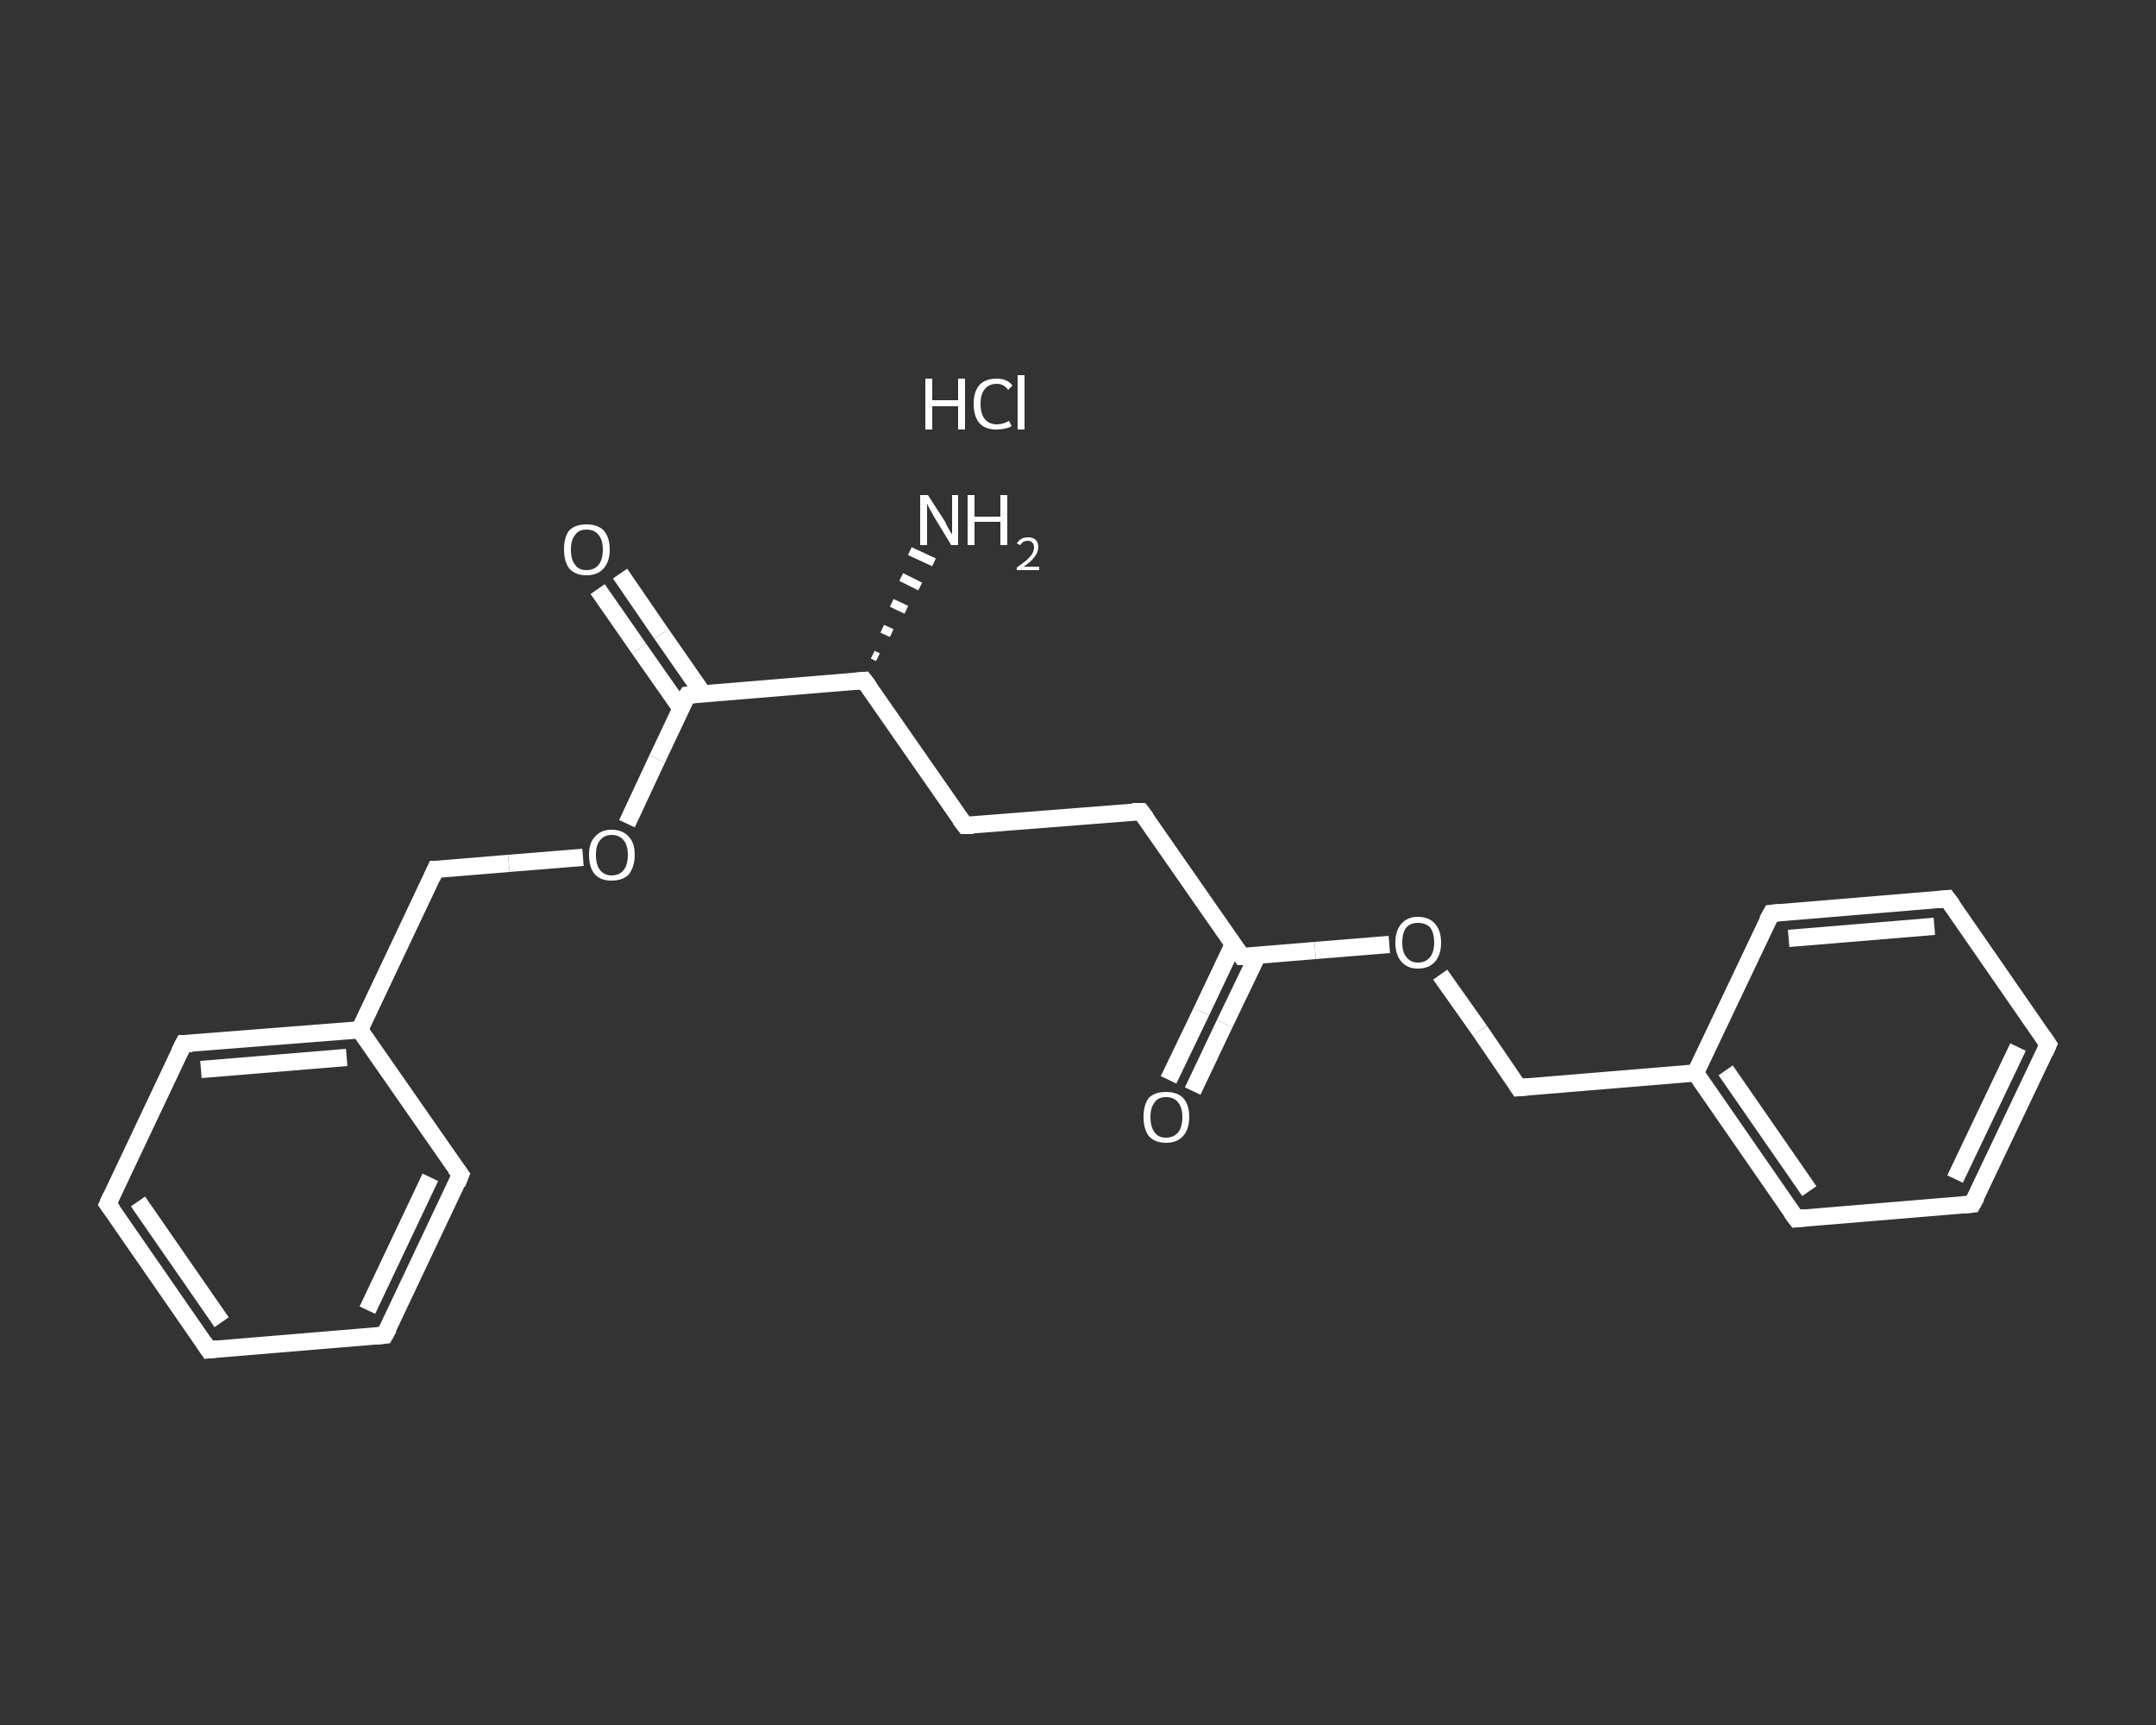 <?xml version='1.0' encoding='iso-8859-1'?>
<svg version='1.1' baseProfile='full'
              xmlns='http://www.w3.org/2000/svg'
                      xmlns:rdkit='http://www.rdkit.org/xml'
                      xmlns:xlink='http://www.w3.org/1999/xlink'
                  xml:space='preserve'
width='250px' height='200px' viewBox='0 0 250 200'>
<rect x="0" y="0" width="250" height="200" fill="#333333" stroke="none"/>
<!-- END OF HEADER -->
<rect style='opacity:1.0;fill:transparent;stroke:none' width='250.0' height='200.0' x='0.0' y='0.0'> </rect>
<path class='bond-0 atom-2 atom-1' d='M 101.2,75.9 L 101.8,76.2' style='fill:none;fill-rule:evenodd;stroke:#FFFFFF;stroke-width:1.0px;stroke-linecap:butt;stroke-linejoin:miter;stroke-opacity:1' />
<path class='bond-0 atom-2 atom-1' d='M 102.3,72.9 L 103.4,73.4' style='fill:none;fill-rule:evenodd;stroke:#FFFFFF;stroke-width:1.0px;stroke-linecap:butt;stroke-linejoin:miter;stroke-opacity:1' />
<path class='bond-0 atom-2 atom-1' d='M 103.4,69.9 L 105.1,70.7' style='fill:none;fill-rule:evenodd;stroke:#FFFFFF;stroke-width:1.0px;stroke-linecap:butt;stroke-linejoin:miter;stroke-opacity:1' />
<path class='bond-0 atom-2 atom-1' d='M 104.5,66.9 L 106.7,68.0' style='fill:none;fill-rule:evenodd;stroke:#FFFFFF;stroke-width:1.0px;stroke-linecap:butt;stroke-linejoin:miter;stroke-opacity:1' />
<path class='bond-0 atom-2 atom-1' d='M 105.5,63.9 L 108.3,65.2' style='fill:none;fill-rule:evenodd;stroke:#FFFFFF;stroke-width:1.0px;stroke-linecap:butt;stroke-linejoin:miter;stroke-opacity:1' />
<path class='bond-1 atom-2 atom-3' d='M 100.2,78.9 L 111.9,95.7' style='fill:none;fill-rule:evenodd;stroke:#FFFFFF;stroke-width:2.0px;stroke-linecap:butt;stroke-linejoin:miter;stroke-opacity:1' />
<path class='bond-2 atom-3 atom-4' d='M 111.9,95.7 L 132.3,94.1' style='fill:none;fill-rule:evenodd;stroke:#FFFFFF;stroke-width:2.0px;stroke-linecap:butt;stroke-linejoin:miter;stroke-opacity:1' />
<path class='bond-3 atom-4 atom-5' d='M 132.3,94.1 L 144.0,110.9' style='fill:none;fill-rule:evenodd;stroke:#FFFFFF;stroke-width:2.0px;stroke-linecap:butt;stroke-linejoin:miter;stroke-opacity:1' />
<path class='bond-4 atom-5 atom-6' d='M 143.0,109.5 L 139.3,117.3' style='fill:none;fill-rule:evenodd;stroke:#FFFFFF;stroke-width:2.0px;stroke-linecap:butt;stroke-linejoin:miter;stroke-opacity:1' />
<path class='bond-4 atom-5 atom-6' d='M 139.3,117.3 L 135.5,125.2' style='fill:none;fill-rule:evenodd;stroke:#FFFFFF;stroke-width:2.0px;stroke-linecap:butt;stroke-linejoin:miter;stroke-opacity:1' />
<path class='bond-4 atom-5 atom-6' d='M 145.8,110.8 L 142.0,118.7' style='fill:none;fill-rule:evenodd;stroke:#FFFFFF;stroke-width:2.0px;stroke-linecap:butt;stroke-linejoin:miter;stroke-opacity:1' />
<path class='bond-4 atom-5 atom-6' d='M 142.0,118.7 L 138.3,126.5' style='fill:none;fill-rule:evenodd;stroke:#FFFFFF;stroke-width:2.0px;stroke-linecap:butt;stroke-linejoin:miter;stroke-opacity:1' />
<path class='bond-5 atom-5 atom-7' d='M 144.0,110.9 L 152.5,110.2' style='fill:none;fill-rule:evenodd;stroke:#FFFFFF;stroke-width:2.0px;stroke-linecap:butt;stroke-linejoin:miter;stroke-opacity:1' />
<path class='bond-5 atom-5 atom-7' d='M 152.5,110.2 L 161.1,109.5' style='fill:none;fill-rule:evenodd;stroke:#FFFFFF;stroke-width:2.0px;stroke-linecap:butt;stroke-linejoin:miter;stroke-opacity:1' />
<path class='bond-6 atom-7 atom-8' d='M 167.0,113.0 L 171.6,119.5' style='fill:none;fill-rule:evenodd;stroke:#FFFFFF;stroke-width:2.0px;stroke-linecap:butt;stroke-linejoin:miter;stroke-opacity:1' />
<path class='bond-6 atom-7 atom-8' d='M 171.6,119.5 L 176.1,126.1' style='fill:none;fill-rule:evenodd;stroke:#FFFFFF;stroke-width:2.0px;stroke-linecap:butt;stroke-linejoin:miter;stroke-opacity:1' />
<path class='bond-7 atom-8 atom-9' d='M 176.1,126.1 L 196.6,124.4' style='fill:none;fill-rule:evenodd;stroke:#FFFFFF;stroke-width:2.0px;stroke-linecap:butt;stroke-linejoin:miter;stroke-opacity:1' />
<path class='bond-8 atom-9 atom-10' d='M 196.6,124.4 L 208.3,141.3' style='fill:none;fill-rule:evenodd;stroke:#FFFFFF;stroke-width:2.0px;stroke-linecap:butt;stroke-linejoin:miter;stroke-opacity:1' />
<path class='bond-8 atom-9 atom-10' d='M 200.1,124.1 L 209.8,138.1' style='fill:none;fill-rule:evenodd;stroke:#FFFFFF;stroke-width:2.0px;stroke-linecap:butt;stroke-linejoin:miter;stroke-opacity:1' />
<path class='bond-9 atom-10 atom-11' d='M 208.3,141.3 L 228.7,139.6' style='fill:none;fill-rule:evenodd;stroke:#FFFFFF;stroke-width:2.0px;stroke-linecap:butt;stroke-linejoin:miter;stroke-opacity:1' />
<path class='bond-10 atom-11 atom-12' d='M 228.7,139.6 L 237.5,121.1' style='fill:none;fill-rule:evenodd;stroke:#FFFFFF;stroke-width:2.0px;stroke-linecap:butt;stroke-linejoin:miter;stroke-opacity:1' />
<path class='bond-10 atom-11 atom-12' d='M 226.7,136.7 L 234.0,121.4' style='fill:none;fill-rule:evenodd;stroke:#FFFFFF;stroke-width:2.0px;stroke-linecap:butt;stroke-linejoin:miter;stroke-opacity:1' />
<path class='bond-11 atom-12 atom-13' d='M 237.5,121.1 L 225.8,104.2' style='fill:none;fill-rule:evenodd;stroke:#FFFFFF;stroke-width:2.0px;stroke-linecap:butt;stroke-linejoin:miter;stroke-opacity:1' />
<path class='bond-12 atom-13 atom-14' d='M 225.8,104.2 L 205.4,105.9' style='fill:none;fill-rule:evenodd;stroke:#FFFFFF;stroke-width:2.0px;stroke-linecap:butt;stroke-linejoin:miter;stroke-opacity:1' />
<path class='bond-12 atom-13 atom-14' d='M 224.3,107.4 L 207.4,108.8' style='fill:none;fill-rule:evenodd;stroke:#FFFFFF;stroke-width:2.0px;stroke-linecap:butt;stroke-linejoin:miter;stroke-opacity:1' />
<path class='bond-13 atom-2 atom-15' d='M 100.2,78.9 L 79.7,80.6' style='fill:none;fill-rule:evenodd;stroke:#FFFFFF;stroke-width:2.0px;stroke-linecap:butt;stroke-linejoin:miter;stroke-opacity:1' />
<path class='bond-14 atom-15 atom-16' d='M 81.5,80.4 L 76.7,73.5' style='fill:none;fill-rule:evenodd;stroke:#FFFFFF;stroke-width:2.0px;stroke-linecap:butt;stroke-linejoin:miter;stroke-opacity:1' />
<path class='bond-14 atom-15 atom-16' d='M 76.7,73.5 L 71.9,66.5' style='fill:none;fill-rule:evenodd;stroke:#FFFFFF;stroke-width:2.0px;stroke-linecap:butt;stroke-linejoin:miter;stroke-opacity:1' />
<path class='bond-14 atom-15 atom-16' d='M 79.0,82.2 L 74.1,75.2' style='fill:none;fill-rule:evenodd;stroke:#FFFFFF;stroke-width:2.0px;stroke-linecap:butt;stroke-linejoin:miter;stroke-opacity:1' />
<path class='bond-14 atom-15 atom-16' d='M 74.1,75.2 L 69.3,68.3' style='fill:none;fill-rule:evenodd;stroke:#FFFFFF;stroke-width:2.0px;stroke-linecap:butt;stroke-linejoin:miter;stroke-opacity:1' />
<path class='bond-15 atom-15 atom-17' d='M 79.7,80.6 L 76.2,88.0' style='fill:none;fill-rule:evenodd;stroke:#FFFFFF;stroke-width:2.0px;stroke-linecap:butt;stroke-linejoin:miter;stroke-opacity:1' />
<path class='bond-15 atom-15 atom-17' d='M 76.2,88.0 L 72.7,95.5' style='fill:none;fill-rule:evenodd;stroke:#FFFFFF;stroke-width:2.0px;stroke-linecap:butt;stroke-linejoin:miter;stroke-opacity:1' />
<path class='bond-16 atom-17 atom-18' d='M 67.6,99.4 L 59.0,100.1' style='fill:none;fill-rule:evenodd;stroke:#FFFFFF;stroke-width:2.0px;stroke-linecap:butt;stroke-linejoin:miter;stroke-opacity:1' />
<path class='bond-16 atom-17 atom-18' d='M 59.0,100.1 L 50.5,100.8' style='fill:none;fill-rule:evenodd;stroke:#FFFFFF;stroke-width:2.0px;stroke-linecap:butt;stroke-linejoin:miter;stroke-opacity:1' />
<path class='bond-17 atom-18 atom-19' d='M 50.5,100.8 L 41.7,119.4' style='fill:none;fill-rule:evenodd;stroke:#FFFFFF;stroke-width:2.0px;stroke-linecap:butt;stroke-linejoin:miter;stroke-opacity:1' />
<path class='bond-18 atom-19 atom-20' d='M 41.7,119.4 L 21.3,121.0' style='fill:none;fill-rule:evenodd;stroke:#FFFFFF;stroke-width:2.0px;stroke-linecap:butt;stroke-linejoin:miter;stroke-opacity:1' />
<path class='bond-18 atom-19 atom-20' d='M 40.2,122.6 L 23.3,124.0' style='fill:none;fill-rule:evenodd;stroke:#FFFFFF;stroke-width:2.0px;stroke-linecap:butt;stroke-linejoin:miter;stroke-opacity:1' />
<path class='bond-19 atom-20 atom-21' d='M 21.3,121.0 L 12.5,139.6' style='fill:none;fill-rule:evenodd;stroke:#FFFFFF;stroke-width:2.0px;stroke-linecap:butt;stroke-linejoin:miter;stroke-opacity:1' />
<path class='bond-20 atom-21 atom-22' d='M 12.5,139.6 L 24.2,156.5' style='fill:none;fill-rule:evenodd;stroke:#FFFFFF;stroke-width:2.0px;stroke-linecap:butt;stroke-linejoin:miter;stroke-opacity:1' />
<path class='bond-20 atom-21 atom-22' d='M 16.0,139.3 L 25.7,153.3' style='fill:none;fill-rule:evenodd;stroke:#FFFFFF;stroke-width:2.0px;stroke-linecap:butt;stroke-linejoin:miter;stroke-opacity:1' />
<path class='bond-21 atom-22 atom-23' d='M 24.2,156.5 L 44.6,154.8' style='fill:none;fill-rule:evenodd;stroke:#FFFFFF;stroke-width:2.0px;stroke-linecap:butt;stroke-linejoin:miter;stroke-opacity:1' />
<path class='bond-22 atom-23 atom-24' d='M 44.6,154.8 L 53.4,136.2' style='fill:none;fill-rule:evenodd;stroke:#FFFFFF;stroke-width:2.0px;stroke-linecap:butt;stroke-linejoin:miter;stroke-opacity:1' />
<path class='bond-22 atom-23 atom-24' d='M 42.6,151.9 L 49.9,136.5' style='fill:none;fill-rule:evenodd;stroke:#FFFFFF;stroke-width:2.0px;stroke-linecap:butt;stroke-linejoin:miter;stroke-opacity:1' />
<path class='bond-23 atom-14 atom-9' d='M 205.4,105.9 L 196.6,124.4' style='fill:none;fill-rule:evenodd;stroke:#FFFFFF;stroke-width:2.0px;stroke-linecap:butt;stroke-linejoin:miter;stroke-opacity:1' />
<path class='bond-24 atom-24 atom-19' d='M 53.4,136.2 L 41.7,119.4' style='fill:none;fill-rule:evenodd;stroke:#FFFFFF;stroke-width:2.0px;stroke-linecap:butt;stroke-linejoin:miter;stroke-opacity:1' />
<path d='M 100.8,79.7 L 100.2,78.9 L 99.1,79.0' style='fill:none;stroke:#FFFFFF;stroke-width:2.0px;stroke-linecap:butt;stroke-linejoin:miter;stroke-opacity:1;' />
<path d='M 111.3,94.9 L 111.9,95.7 L 112.9,95.7' style='fill:none;stroke:#FFFFFF;stroke-width:2.0px;stroke-linecap:butt;stroke-linejoin:miter;stroke-opacity:1;' />
<path d='M 131.3,94.1 L 132.3,94.1 L 132.9,94.9' style='fill:none;stroke:#FFFFFF;stroke-width:2.0px;stroke-linecap:butt;stroke-linejoin:miter;stroke-opacity:1;' />
<path d='M 143.4,110.1 L 144.0,110.9 L 144.4,110.9' style='fill:none;stroke:#FFFFFF;stroke-width:2.0px;stroke-linecap:butt;stroke-linejoin:miter;stroke-opacity:1;' />
<path d='M 175.9,125.8 L 176.1,126.1 L 177.2,126.0' style='fill:none;stroke:#FFFFFF;stroke-width:2.0px;stroke-linecap:butt;stroke-linejoin:miter;stroke-opacity:1;' />
<path d='M 207.7,140.5 L 208.3,141.3 L 209.3,141.2' style='fill:none;stroke:#FFFFFF;stroke-width:2.0px;stroke-linecap:butt;stroke-linejoin:miter;stroke-opacity:1;' />
<path d='M 227.7,139.7 L 228.7,139.6 L 229.2,138.7' style='fill:none;stroke:#FFFFFF;stroke-width:2.0px;stroke-linecap:butt;stroke-linejoin:miter;stroke-opacity:1;' />
<path d='M 237.1,122.0 L 237.5,121.1 L 236.9,120.2' style='fill:none;stroke:#FFFFFF;stroke-width:2.0px;stroke-linecap:butt;stroke-linejoin:miter;stroke-opacity:1;' />
<path d='M 226.4,105.0 L 225.8,104.2 L 224.8,104.3' style='fill:none;stroke:#FFFFFF;stroke-width:2.0px;stroke-linecap:butt;stroke-linejoin:miter;stroke-opacity:1;' />
<path d='M 206.4,105.8 L 205.4,105.9 L 204.9,106.8' style='fill:none;stroke:#FFFFFF;stroke-width:2.0px;stroke-linecap:butt;stroke-linejoin:miter;stroke-opacity:1;' />
<path d='M 80.7,80.5 L 79.7,80.6 L 79.5,80.9' style='fill:none;stroke:#FFFFFF;stroke-width:2.0px;stroke-linecap:butt;stroke-linejoin:miter;stroke-opacity:1;' />
<path d='M 50.9,100.8 L 50.5,100.8 L 50.1,101.7' style='fill:none;stroke:#FFFFFF;stroke-width:2.0px;stroke-linecap:butt;stroke-linejoin:miter;stroke-opacity:1;' />
<path d='M 22.3,121.0 L 21.3,121.0 L 20.8,122.0' style='fill:none;stroke:#FFFFFF;stroke-width:2.0px;stroke-linecap:butt;stroke-linejoin:miter;stroke-opacity:1;' />
<path d='M 12.9,138.7 L 12.5,139.6 L 13.1,140.4' style='fill:none;stroke:#FFFFFF;stroke-width:2.0px;stroke-linecap:butt;stroke-linejoin:miter;stroke-opacity:1;' />
<path d='M 23.6,155.6 L 24.2,156.5 L 25.2,156.4' style='fill:none;stroke:#FFFFFF;stroke-width:2.0px;stroke-linecap:butt;stroke-linejoin:miter;stroke-opacity:1;' />
<path d='M 43.6,154.9 L 44.6,154.8 L 45.1,153.9' style='fill:none;stroke:#FFFFFF;stroke-width:2.0px;stroke-linecap:butt;stroke-linejoin:miter;stroke-opacity:1;' />
<path d='M 53.0,137.2 L 53.4,136.2 L 52.8,135.4' style='fill:none;stroke:#FFFFFF;stroke-width:2.0px;stroke-linecap:butt;stroke-linejoin:miter;stroke-opacity:1;' />
<path class='atom-0' d='M 107.3 43.9
L 108.1 43.9
L 108.1 46.4
L 111.1 46.4
L 111.1 43.9
L 111.9 43.9
L 111.9 49.8
L 111.1 49.8
L 111.1 47.1
L 108.1 47.1
L 108.1 49.8
L 107.3 49.8
L 107.3 43.9
' fill='#FFFFFF'/>
<path class='atom-0' d='M 112.9 46.8
Q 112.9 45.4, 113.6 44.6
Q 114.3 43.9, 115.6 43.9
Q 116.8 43.9, 117.4 44.7
L 116.9 45.2
Q 116.4 44.5, 115.6 44.5
Q 114.7 44.5, 114.2 45.1
Q 113.7 45.7, 113.7 46.8
Q 113.7 48.0, 114.2 48.6
Q 114.7 49.2, 115.6 49.2
Q 116.3 49.2, 117.0 48.8
L 117.3 49.4
Q 117.0 49.6, 116.5 49.7
Q 116.0 49.8, 115.5 49.8
Q 114.3 49.8, 113.6 49.1
Q 112.9 48.3, 112.9 46.8
' fill='#FFFFFF'/>
<path class='atom-0' d='M 118.0 43.5
L 118.8 43.5
L 118.8 49.8
L 118.0 49.8
L 118.0 43.5
' fill='#FFFFFF'/>
<path class='atom-1' d='M 107.6 57.4
L 109.6 60.5
Q 109.7 60.8, 110.0 61.3
Q 110.3 61.9, 110.4 61.9
L 110.4 57.4
L 111.1 57.4
L 111.1 63.2
L 110.3 63.2
L 108.3 59.9
Q 108.1 59.5, 107.8 59.0
Q 107.6 58.6, 107.5 58.4
L 107.5 63.2
L 106.7 63.2
L 106.7 57.4
L 107.6 57.4
' fill='#FFFFFF'/>
<path class='atom-1' d='M 112.2 57.4
L 113.0 57.4
L 113.0 59.9
L 116.0 59.9
L 116.0 57.4
L 116.8 57.4
L 116.8 63.2
L 116.0 63.2
L 116.0 60.5
L 113.0 60.5
L 113.0 63.2
L 112.2 63.2
L 112.2 57.4
' fill='#FFFFFF'/>
<path class='atom-1' d='M 117.9 63.0
Q 118.1 62.7, 118.4 62.5
Q 118.7 62.3, 119.2 62.3
Q 119.8 62.3, 120.1 62.6
Q 120.4 62.9, 120.4 63.4
Q 120.4 64.0, 120.0 64.5
Q 119.6 65.1, 118.7 65.7
L 120.5 65.7
L 120.5 66.1
L 117.9 66.1
L 117.9 65.8
Q 118.6 65.3, 119.1 64.9
Q 119.5 64.5, 119.7 64.2
Q 119.9 63.8, 119.9 63.5
Q 119.9 63.1, 119.7 62.9
Q 119.5 62.7, 119.2 62.7
Q 118.9 62.7, 118.7 62.8
Q 118.5 62.9, 118.3 63.2
L 117.9 63.0
' fill='#FFFFFF'/>
<path class='atom-6' d='M 132.6 129.5
Q 132.6 128.1, 133.2 127.3
Q 133.9 126.6, 135.2 126.6
Q 136.5 126.6, 137.2 127.3
Q 137.9 128.1, 137.9 129.5
Q 137.9 130.9, 137.2 131.7
Q 136.5 132.5, 135.2 132.5
Q 133.9 132.5, 133.2 131.7
Q 132.6 130.9, 132.6 129.5
M 135.2 131.9
Q 136.1 131.9, 136.6 131.3
Q 137.1 130.7, 137.1 129.5
Q 137.1 128.4, 136.6 127.8
Q 136.1 127.2, 135.2 127.2
Q 134.3 127.2, 133.9 127.8
Q 133.4 128.4, 133.4 129.5
Q 133.4 130.7, 133.9 131.3
Q 134.3 131.9, 135.2 131.9
' fill='#FFFFFF'/>
<path class='atom-7' d='M 161.8 109.3
Q 161.8 107.9, 162.5 107.1
Q 163.2 106.3, 164.4 106.3
Q 165.7 106.3, 166.4 107.1
Q 167.1 107.9, 167.1 109.3
Q 167.1 110.7, 166.4 111.5
Q 165.7 112.3, 164.4 112.3
Q 163.2 112.3, 162.5 111.5
Q 161.8 110.7, 161.8 109.3
M 164.4 111.6
Q 165.3 111.6, 165.8 111.0
Q 166.3 110.4, 166.3 109.3
Q 166.3 108.1, 165.8 107.5
Q 165.3 107.0, 164.4 107.0
Q 163.6 107.0, 163.1 107.5
Q 162.6 108.1, 162.6 109.3
Q 162.6 110.4, 163.1 111.0
Q 163.6 111.6, 164.4 111.6
' fill='#FFFFFF'/>
<path class='atom-16' d='M 65.4 63.7
Q 65.4 62.3, 66.0 61.5
Q 66.7 60.8, 68.0 60.8
Q 69.3 60.8, 70.0 61.5
Q 70.7 62.3, 70.7 63.7
Q 70.7 65.1, 70.0 65.9
Q 69.3 66.7, 68.0 66.7
Q 66.7 66.7, 66.0 65.9
Q 65.4 65.1, 65.4 63.7
M 68.0 66.1
Q 68.9 66.1, 69.4 65.5
Q 69.9 64.9, 69.9 63.7
Q 69.9 62.6, 69.4 62.0
Q 68.9 61.4, 68.0 61.4
Q 67.1 61.4, 66.7 62.0
Q 66.2 62.6, 66.2 63.7
Q 66.2 64.9, 66.7 65.5
Q 67.1 66.1, 68.0 66.1
' fill='#FFFFFF'/>
<path class='atom-17' d='M 68.3 99.1
Q 68.3 97.7, 69.0 97.0
Q 69.7 96.2, 70.9 96.2
Q 72.2 96.2, 72.9 97.0
Q 73.6 97.7, 73.6 99.1
Q 73.6 100.5, 72.9 101.4
Q 72.2 102.1, 70.9 102.1
Q 69.7 102.1, 69.0 101.4
Q 68.3 100.6, 68.3 99.1
M 70.9 101.5
Q 71.8 101.5, 72.3 100.9
Q 72.8 100.3, 72.8 99.1
Q 72.8 98.0, 72.3 97.4
Q 71.8 96.8, 70.9 96.8
Q 70.1 96.8, 69.6 97.4
Q 69.1 98.0, 69.1 99.1
Q 69.1 100.3, 69.6 100.9
Q 70.1 101.5, 70.9 101.5
' fill='#FFFFFF'/>
</svg>
